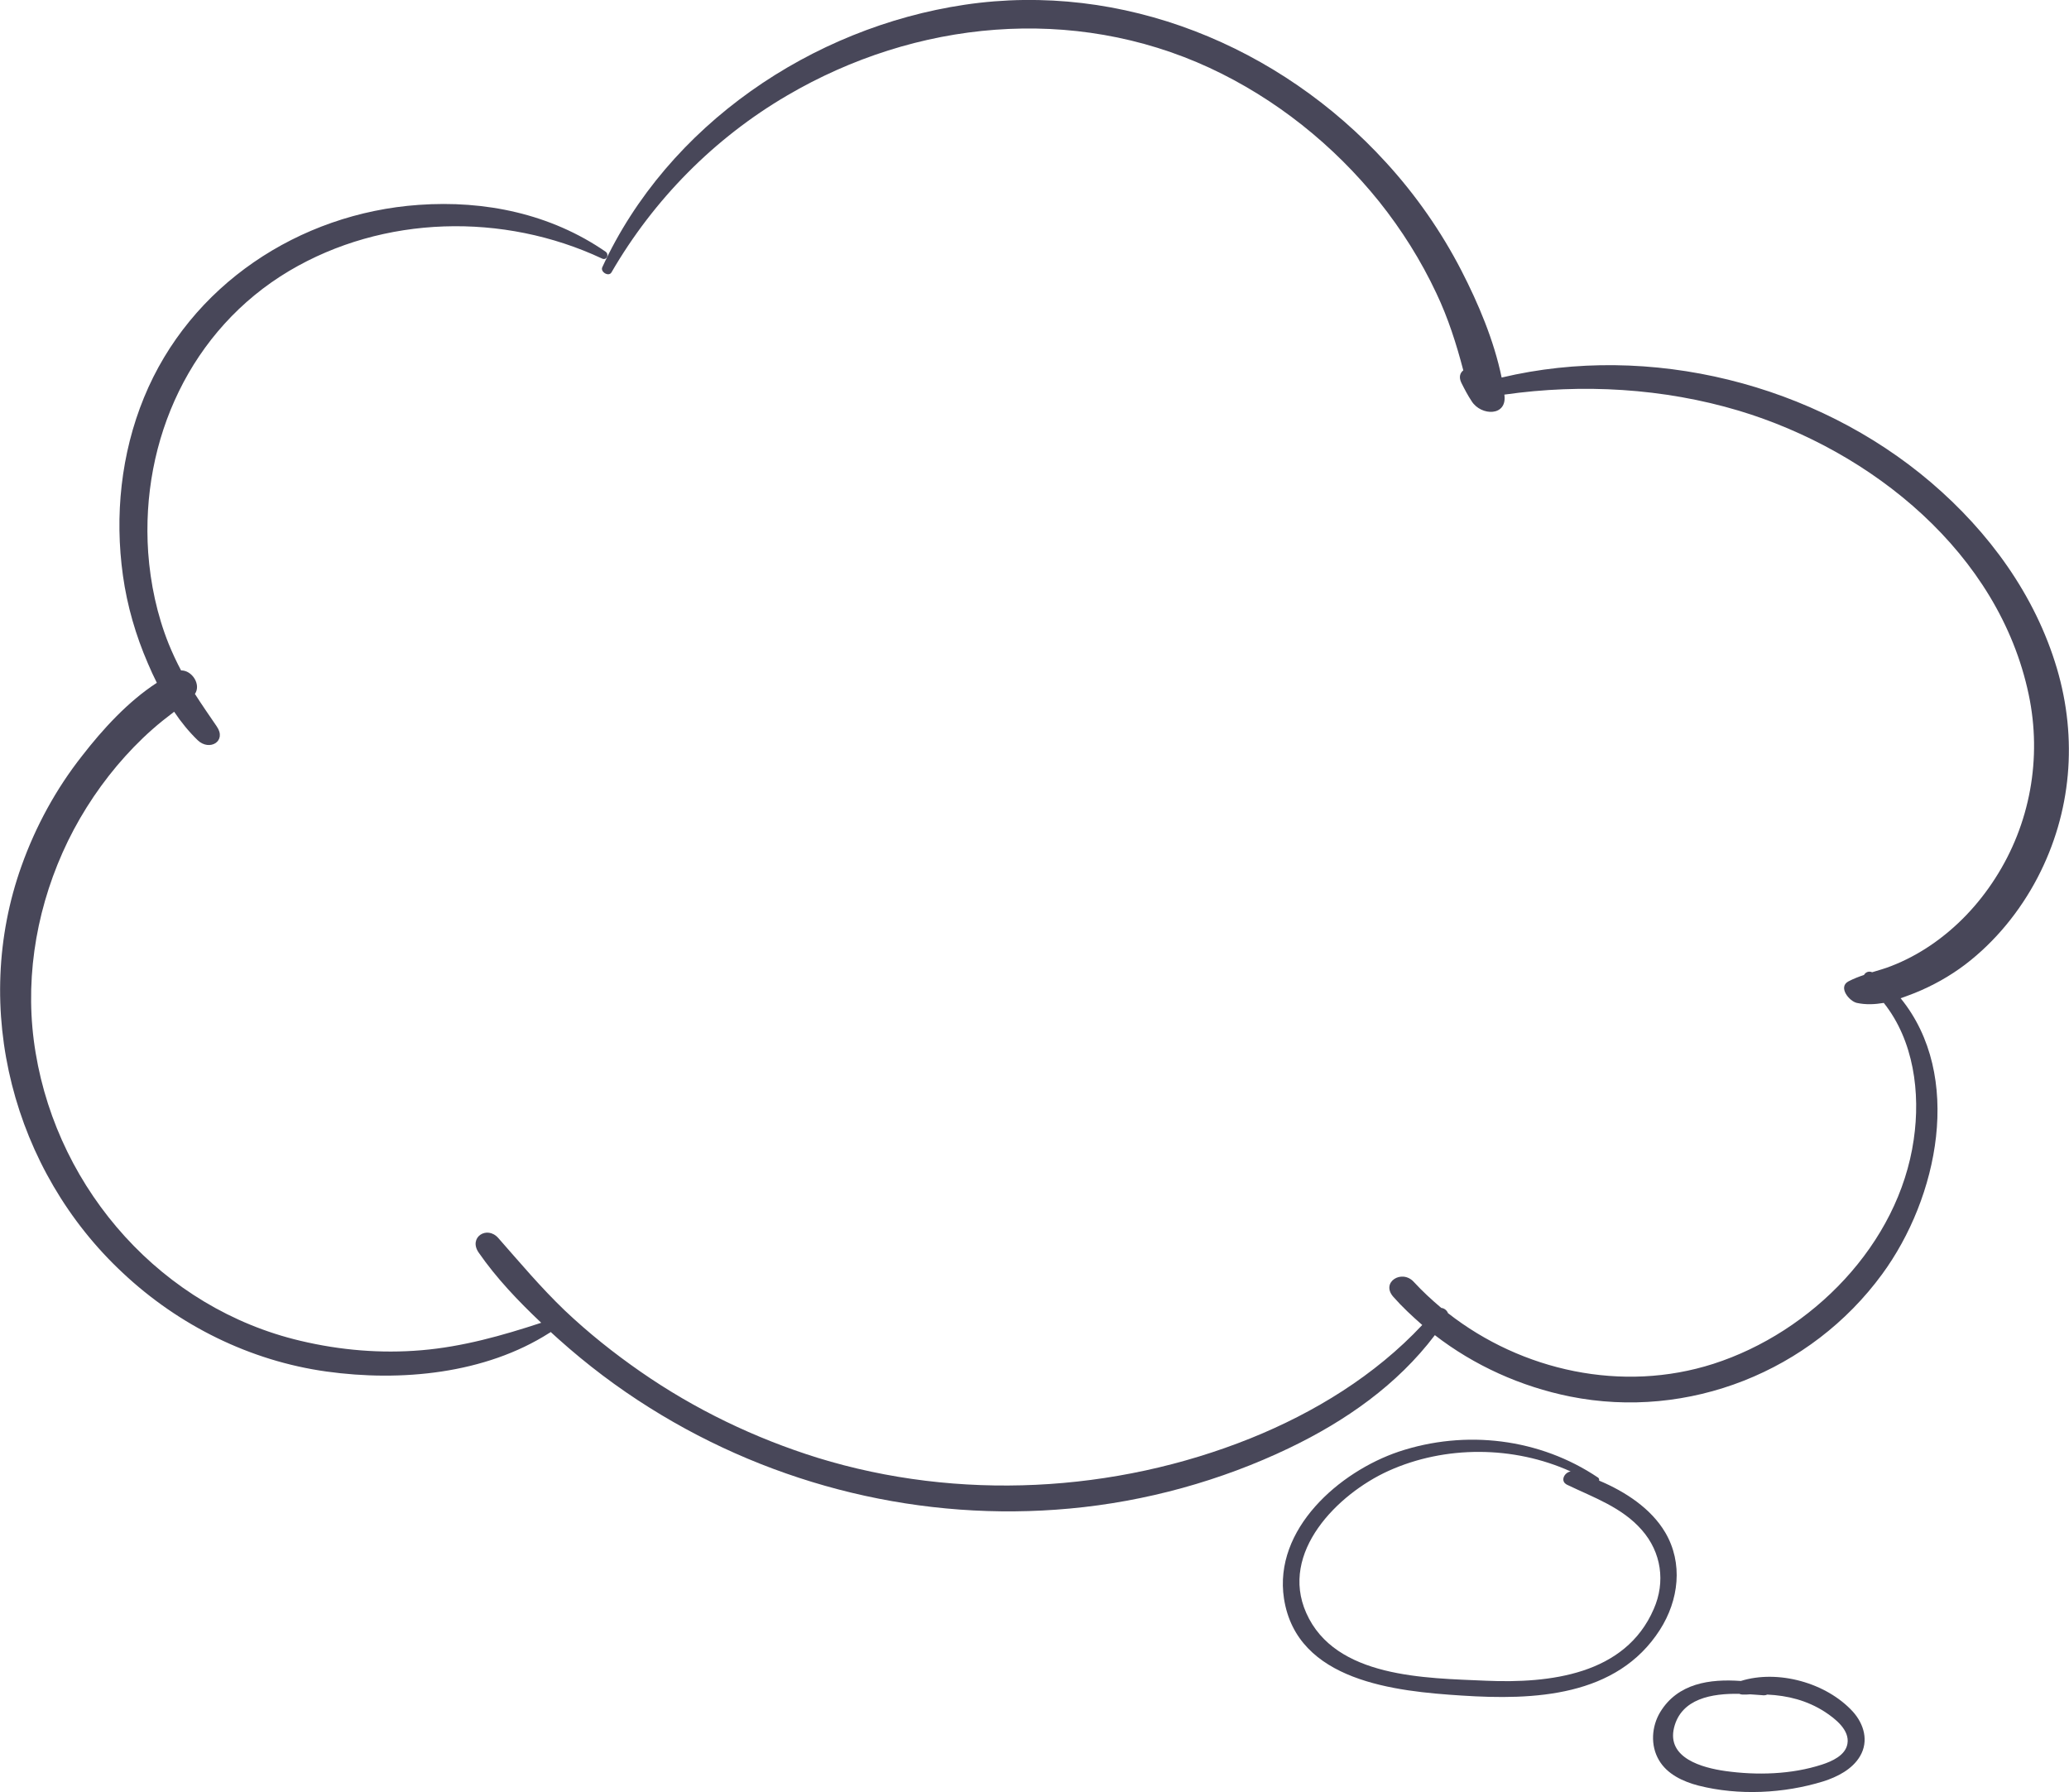 <?xml version="1.0" encoding="UTF-8"?> <svg xmlns="http://www.w3.org/2000/svg" viewBox="0 0 310.00 268.49" data-guides="{&quot;vertical&quot;:[],&quot;horizontal&quot;:[]}"><path fill="#484759" stroke="none" fill-opacity="1" stroke-width="1" stroke-opacity="1" id="tSvg12a0f871150" title="Path 5" d="M3.228 129.716C5.34 123.786 8.416 118.153 12.307 113.224C15.383 109.259 19.163 105.108 23.499 102.291C23.017 101.328 22.573 100.364 22.165 99.401C20.349 95.213 19.052 90.766 18.422 86.245C17.162 77.276 18.125 67.974 21.572 59.562C28.465 42.737 44.808 31.952 62.745 30.692C72.64 29.988 82.498 32.026 90.725 37.697C91.318 38.104 90.91 39.068 90.206 38.734C75.42 31.804 57.446 32.212 43.326 40.587C28.576 49.37 21.053 65.862 22.202 82.761C22.535 87.43 23.536 92.137 25.278 96.473C25.834 97.844 26.464 99.178 27.131 100.438C28.762 100.401 30.17 102.551 29.206 103.959C30.244 105.59 31.356 107.183 32.467 108.814C34.024 111.037 31.393 112.594 29.614 110.889C28.317 109.629 27.131 108.184 26.093 106.627C24.981 107.48 23.87 108.332 22.795 109.296C20.905 110.963 19.163 112.779 17.532 114.706C14.234 118.635 11.455 123.045 9.379 127.714C5.192 137.127 3.635 147.578 5.34 157.733C8.786 178.486 24.389 196.015 45.031 200.87C50.96 202.278 57.075 202.797 63.153 202.278C69.305 201.759 75.234 200.092 81.09 198.165C77.68 194.94 74.382 191.494 71.714 187.64C70.157 185.379 72.974 183.526 74.678 185.49C77.94 189.196 81.053 192.902 84.61 196.312C88.168 199.684 91.985 202.723 95.988 205.502C104.104 211.136 113.109 215.471 122.522 218.399C143.572 224.885 166.994 223.662 187.377 215.471C196.938 211.617 206.018 206.058 213.096 198.498C211.577 197.164 210.094 195.793 208.76 194.273C206.833 192.087 210.057 190.086 211.836 192.05C213.133 193.458 214.504 194.718 215.95 195.941C216.394 195.978 216.802 196.312 216.95 196.719C228.031 205.391 243.077 208.69 256.715 204.317C271.465 199.573 284.473 186.417 286.733 170.741C287.771 163.699 286.733 155.88 282.249 150.246C280.915 150.469 279.581 150.543 278.21 150.246C277.061 149.987 275.356 147.875 276.95 147.022C277.728 146.615 278.506 146.318 279.284 146.059C279.507 145.651 279.989 145.429 280.507 145.651C281.471 145.355 282.435 145.095 283.361 144.725C285.473 143.909 287.475 142.835 289.328 141.575C293.182 138.943 296.406 135.534 298.926 131.606C304.188 123.453 305.967 113.558 303.966 104.07C299.519 82.872 280.47 67.529 260.532 61.526C249.229 58.153 237.111 57.449 225.4 59.117C225.4 59.117 225.4 59.117 225.4 59.117C225.882 62.415 221.916 62.341 220.508 60.118C219.915 59.228 219.433 58.302 218.952 57.338C218.544 56.486 218.766 55.856 219.248 55.485C218.21 51.52 216.987 47.666 215.208 43.922C212.911 39.031 210.02 34.435 206.648 30.21C199.829 21.724 191.12 14.757 181.225 10.161C160.768 0.711 137.198 3.009 117.927 14.312C107.031 20.686 97.952 29.877 91.615 40.809C91.207 41.514 89.91 40.735 90.243 40.031C100.064 18.722 121.633 4.12 144.536 0.711C168.18 -2.81 191.75 6.863 207.685 24.355C212.132 29.21 215.95 34.695 218.952 40.513C221.508 45.479 223.843 51.001 224.992 56.56C247.191 51.297 271.947 57.449 289.328 72.273C298 79.685 304.93 89.135 308.191 100.142C311.304 110.667 310.377 121.711 305.3 131.457C302.669 136.497 298.963 141.056 294.442 144.502C292.144 146.244 289.55 147.69 286.882 148.764C286.178 149.024 285.473 149.32 284.769 149.542C294.22 161.142 290.402 179.45 281.99 190.901C271.317 205.465 252.972 212.766 235.221 209.208C227.883 207.726 220.879 204.576 214.986 200.018C209.353 207.467 201.608 212.877 193.195 216.917C182.929 221.846 171.626 224.959 160.286 225.996C138.273 228.035 116.074 222.661 97.359 210.913C92.504 207.874 87.946 204.428 83.684 200.611C83.276 200.24 82.906 199.906 82.498 199.536C82.461 199.61 82.424 199.647 82.313 199.684C72.677 205.836 60.04 207.022 48.885 205.465C37.471 203.872 26.797 198.572 18.422 190.716C1.93 175.373 -4.407 151.025 3.228 129.716Z"></path><path fill="#484759" stroke="none" fill-opacity="1" stroke-width="1" stroke-opacity="1" id="tSvg12f2ee06d6b" title="Path 6" d="M249.489 229.554C247.376 225.996 243.559 223.476 239.594 221.809C239.631 221.661 239.594 221.475 239.445 221.364C230.699 215.471 219.582 214.137 209.575 217.473C200.681 220.475 190.786 229.072 192.38 239.486C194.307 251.901 209.094 253.383 219.026 254.013C229.773 254.718 242.262 254.236 248.71 244.156C251.527 239.746 252.231 234.187 249.489 229.554ZM247.784 241.043C243.522 250.938 232.108 252.198 222.657 251.79C213.652 251.382 200.051 251.419 195.715 241.636C191.676 232.556 200.422 223.81 208.019 220.363C216.542 216.509 226.808 216.583 235.332 220.438C234.368 220.586 233.701 221.92 234.813 222.439C238.741 224.329 243.04 225.811 246.005 229.221C248.933 232.556 249.563 237.003 247.784 241.043Z"></path><path fill="#484759" stroke="none" fill-opacity="1" stroke-width="1" stroke-opacity="1" id="tSvg12f47557b1" title="Path 7" d="M277.617 256.422C273.651 252.086 266.388 250.085 260.829 251.827C256.196 251.493 251.379 252.161 248.747 256.497C247.45 258.646 247.265 261.5 248.562 263.686C249.785 265.798 252.194 266.91 254.492 267.503C260.495 269.023 267.277 268.689 273.17 266.873C275.282 266.206 277.543 265.057 278.692 263.093C280.026 260.832 279.284 258.275 277.617 256.422ZM276.801 261.24C276.505 262.982 274.467 263.871 272.984 264.353C268.426 265.836 263.238 265.984 258.494 265.317C255.085 264.835 249.711 263.39 250.823 258.831C251.898 254.458 256.493 253.68 260.606 253.754C260.755 253.828 260.94 253.865 261.125 253.865C261.496 253.865 261.866 253.865 262.237 253.828C262.941 253.865 263.645 253.939 264.275 253.976C264.461 253.976 264.646 253.939 264.794 253.865C267.833 254.013 270.724 254.718 273.429 256.459C274.949 257.46 277.172 259.165 276.801 261.24Z"></path><defs></defs></svg> 